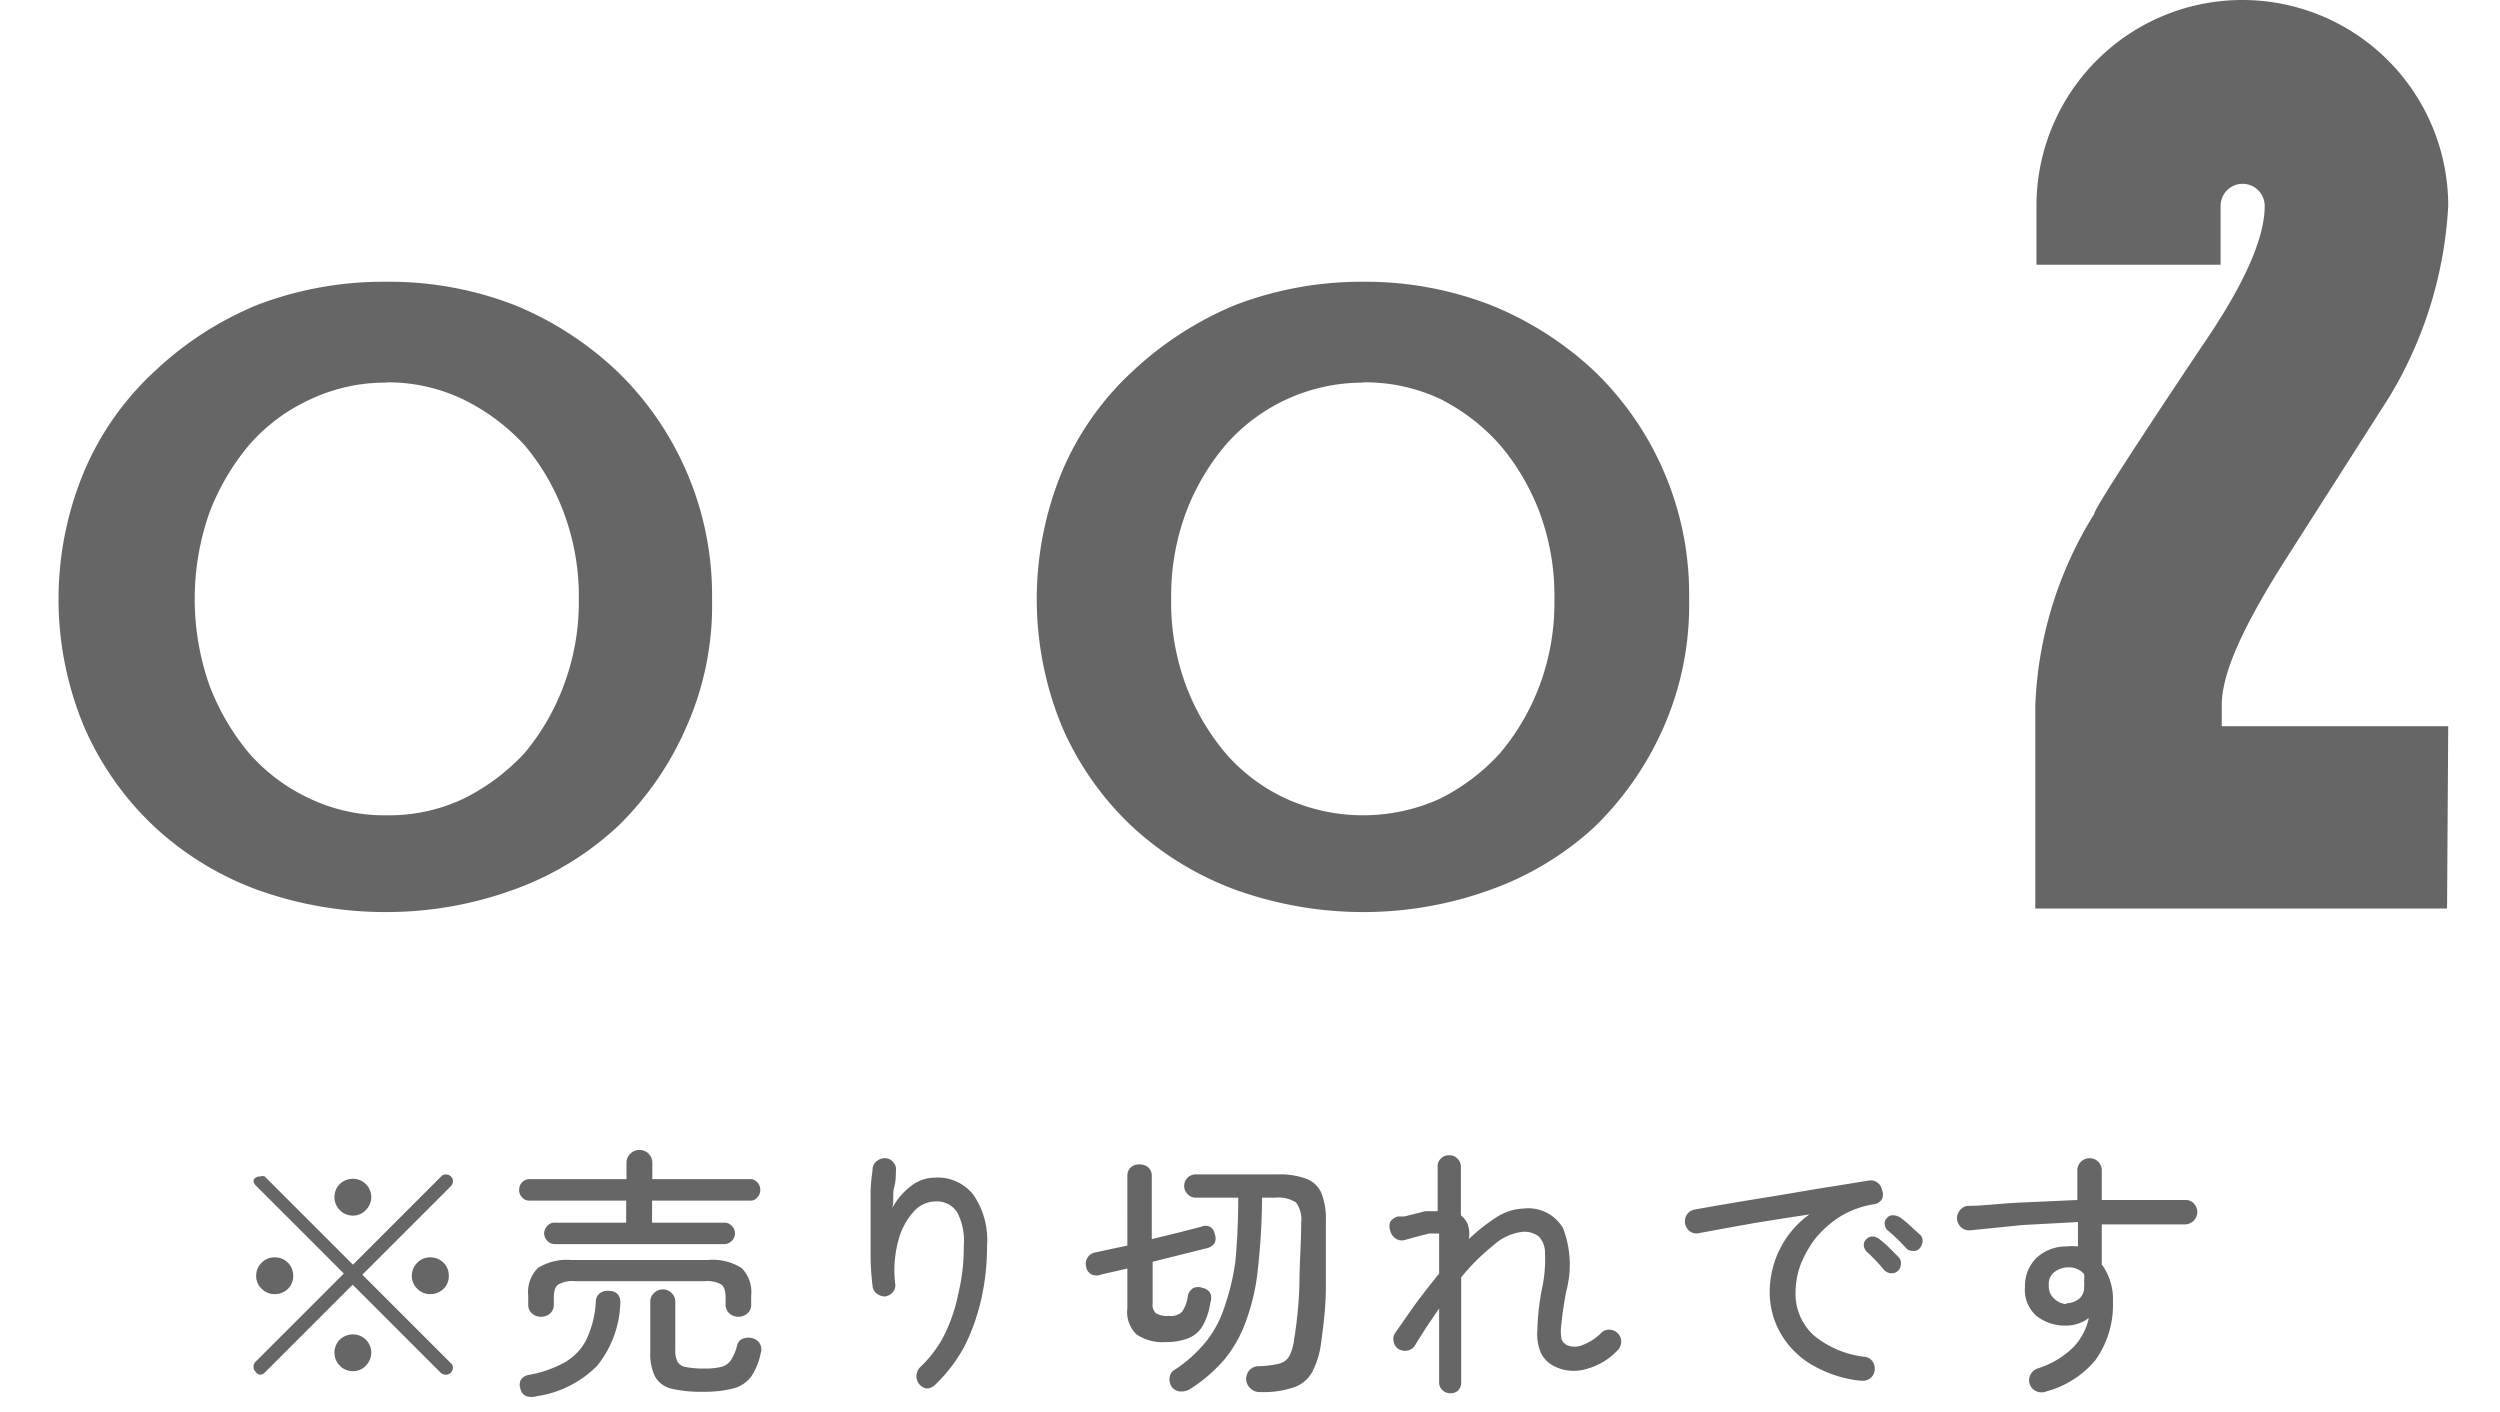 <svg xmlns="http://www.w3.org/2000/svg" viewBox="0 0 85 48"><defs><style>.cls-1{fill:none;}.cls-2{fill:#666;}</style></defs><g id="レイヤー_2" data-name="レイヤー 2"><g id="txt"><rect class="cls-1" x="18.5" y="-18.5" width="48" height="85" transform="translate(66.5 -18.5) rotate(90)"/><path class="cls-2" d="M13.15,9.58a11.78,11.78,0,0,1,4.34.79A11.25,11.25,0,0,1,21,12.64a10.59,10.59,0,0,1,3.21,7.73,10.18,10.18,0,0,1-.87,4.34A10.6,10.6,0,0,1,21,28.1a10.29,10.29,0,0,1-3.54,2.15,12.65,12.65,0,0,1-4.34.76,12.88,12.88,0,0,1-4.38-.76,10.41,10.41,0,0,1-3.5-2.15,10.25,10.25,0,0,1-2.38-3.39,11.26,11.26,0,0,1,0-8.68,9.86,9.86,0,0,1,2.38-3.39,11.41,11.41,0,0,1,3.5-2.27A12,12,0,0,1,13.15,9.58Zm0,3.43a5.93,5.93,0,0,0-2.6.57,6.1,6.1,0,0,0-2.08,1.55,8,8,0,0,0-1.36,2.33,8.86,8.86,0,0,0,0,5.81,8,8,0,0,0,1.36,2.34,6.23,6.23,0,0,0,2.08,1.55,5.92,5.92,0,0,0,2.6.56,5.92,5.92,0,0,0,2.6-.56,7.16,7.16,0,0,0,2.08-1.55,7.8,7.8,0,0,0,1.35-2.34,8.07,8.07,0,0,0,.5-2.9,8.12,8.12,0,0,0-.5-2.91,7.74,7.74,0,0,0-1.35-2.33,7,7,0,0,0-2.08-1.55A5.93,5.93,0,0,0,13.15,13Z"/><path class="cls-2" d="M46.34,9.58a11.78,11.78,0,0,1,4.34.79,11.29,11.29,0,0,1,3.55,2.27,10.53,10.53,0,0,1,3.2,7.73,10.32,10.32,0,0,1-.86,4.34,10.76,10.76,0,0,1-2.34,3.39,10.34,10.34,0,0,1-3.55,2.15,12.65,12.65,0,0,1-4.34.76A12.86,12.86,0,0,1,42,30.25a10.55,10.55,0,0,1-3.51-2.15,10.25,10.25,0,0,1-2.38-3.39,11.38,11.38,0,0,1,0-8.68,9.86,9.86,0,0,1,2.38-3.39A11.58,11.58,0,0,1,42,10.37,12,12,0,0,1,46.34,9.58Zm0,3.43a6.19,6.19,0,0,0-4.67,2.12,7.77,7.77,0,0,0-1.36,2.33,8.12,8.12,0,0,0-.49,2.91,8.07,8.07,0,0,0,.49,2.9,7.82,7.82,0,0,0,1.36,2.34,6.09,6.09,0,0,0,2.07,1.55,6.34,6.34,0,0,0,5.21,0A7,7,0,0,0,51,25.61a7.82,7.82,0,0,0,1.36-2.34,8.07,8.07,0,0,0,.49-2.9,8.12,8.12,0,0,0-.49-2.91A7.77,7.77,0,0,0,51,15.13,6.82,6.82,0,0,0,49,13.58,6,6,0,0,0,46.34,13Z"/><path class="cls-2" d="M83.2,30.89h-14V24a13.24,13.24,0,0,1,2-6.52c0-.15,1.24-2.08,3.66-5.7Q77,8.67,77,7A.74.74,0,1,0,75.5,7V9H69.24V7a7,7,0,1,1,14,0,14,14,0,0,1-2,6.49l-3.7,5.8c-1.32,2.12-2,3.63-2,4.68v.72h7.7Z"/><path class="cls-2" d="M8.69,46.64a.23.23,0,0,1-.07-.17.21.21,0,0,1,.07-.17l3-3-3-3a.24.24,0,0,1-.07-.18A.24.24,0,0,1,8.85,40,.22.22,0,0,1,9,40l3,3,3-3a.2.2,0,0,1,.16-.07.22.22,0,0,1,.17.07.2.2,0,0,1,.07.16.25.25,0,0,1-.08.18l-3,3,3,3a.21.21,0,0,1,.08.17.25.25,0,0,1-.08.17.21.21,0,0,1-.16.06.25.25,0,0,1-.17-.06l-3-3-3,3a.23.23,0,0,1-.16.06A.24.24,0,0,1,8.69,46.64ZM9.34,44a.6.6,0,0,1-.44-.18.58.58,0,0,1-.19-.44.6.6,0,0,1,.19-.45.6.6,0,0,1,.44-.18.62.62,0,0,1,.63.63.6.6,0,0,1-.18.44A.63.63,0,0,1,9.34,44ZM12,41.33a.61.61,0,0,1-.45-.19.63.63,0,0,1,0-.88.64.64,0,0,1,.45-.18.62.62,0,0,1,.44,1.06A.58.58,0,0,1,12,41.33Zm0,5.29a.61.61,0,0,1-.45-.19.63.63,0,0,1,0-.88.64.64,0,0,1,.45-.18.62.62,0,0,1,.44,1.06A.58.58,0,0,1,12,46.62ZM14.63,44a.6.6,0,0,1-.44-.18.61.61,0,0,1-.19-.44.64.64,0,0,1,.19-.45.6.6,0,0,1,.44-.18.62.62,0,0,1,.63.63.6.6,0,0,1-.18.44A.63.63,0,0,1,14.63,44Z"/><path class="cls-2" d="M18.87,42.3a.35.35,0,0,1-.26-.11.38.38,0,0,1-.11-.26.38.38,0,0,1,.11-.25.31.31,0,0,1,.26-.11h2.42v-.75H18a.31.31,0,0,1-.25-.11.35.35,0,0,1-.1-.25.37.37,0,0,1,.1-.26.34.34,0,0,1,.25-.11h3.3v-.55a.42.42,0,0,1,.14-.32.41.41,0,0,1,.3-.12.43.43,0,0,1,.44.44v.55h3.32a.31.31,0,0,1,.25.11.37.37,0,0,1,.1.26.35.35,0,0,1-.1.25.28.28,0,0,1-.25.11H22.17v.75h2.45a.33.33,0,0,1,.26.11.34.34,0,0,1,.11.25.34.34,0,0,1-.11.26.36.36,0,0,1-.26.11Zm-.62,5.17a.58.58,0,0,1-.35,0,.33.33,0,0,1-.2-.23.41.41,0,0,1,0-.31.38.38,0,0,1,.26-.18,3.93,3.93,0,0,0,1.26-.44,1.86,1.86,0,0,0,.73-.79,3.5,3.5,0,0,0,.31-1.3.34.34,0,0,1,.15-.26.46.46,0,0,1,.31-.07A.4.4,0,0,1,21,44a.42.42,0,0,1,.09.31,3.56,3.56,0,0,1-.79,2.13A3.63,3.63,0,0,1,18.25,47.47Zm.14-2.7a.44.44,0,0,1-.3-.11.38.38,0,0,1-.13-.3v-.31a1.15,1.15,0,0,1,.33-.94,1.87,1.87,0,0,1,1.14-.27h4.64a1.83,1.83,0,0,1,1.14.27,1.15,1.15,0,0,1,.33.94v.31a.38.38,0,0,1-.13.3.47.47,0,0,1-.31.11.48.48,0,0,1-.3-.11.42.42,0,0,1-.13-.3v-.23c0-.24-.05-.39-.15-.46a1,1,0,0,0-.57-.11H19.57a1,1,0,0,0-.58.11c-.11.07-.16.22-.16.46v.23a.38.38,0,0,1-.13.3A.45.45,0,0,1,18.39,44.77Zm5.5,2.55a4.25,4.25,0,0,1-1.08-.11.86.86,0,0,1-.54-.41,1.71,1.71,0,0,1-.16-.82V44.27a.39.39,0,0,1,.13-.31.41.41,0,0,1,.3-.12.4.4,0,0,1,.29.12.39.39,0,0,1,.13.31v1.61a.89.89,0,0,0,.07.41.4.4,0,0,0,.29.19,3.17,3.17,0,0,0,.63.05,2.27,2.27,0,0,0,.59-.06.56.56,0,0,0,.32-.24,1.57,1.57,0,0,0,.2-.48.32.32,0,0,1,.21-.24.53.53,0,0,1,.35,0,.39.39,0,0,1,.24.51,2.14,2.14,0,0,1-.33.8,1.12,1.12,0,0,1-.61.39A4,4,0,0,1,23.89,47.32Z"/><path class="cls-2" d="M31.29,47.1a.42.42,0,0,1-.13-.3.44.44,0,0,1,.11-.3,4.1,4.1,0,0,0,.78-1A5.64,5.64,0,0,0,32.58,44a7,7,0,0,0,.19-1.67,2.08,2.08,0,0,0-.23-1.12.83.83,0,0,0-.76-.36,1,1,0,0,0-.71.34,2.36,2.36,0,0,0-.53,1,3.88,3.88,0,0,0-.1,1.48.34.34,0,0,1-.09.27.42.42,0,0,1-.26.14.46.46,0,0,1-.27-.09.35.35,0,0,1-.15-.24,9.21,9.21,0,0,1-.07-1c0-.37,0-.75,0-1.12s0-.74,0-1.07.05-.61.07-.83a.34.34,0,0,1,.15-.26.41.41,0,0,1,.3-.09.35.35,0,0,1,.26.15.34.34,0,0,1,.08.29c0,.15,0,.34-.06.56s0,.46-.06.69a2.27,2.27,0,0,1,.64-.75,1.32,1.32,0,0,1,.8-.28,1.54,1.54,0,0,1,1.32.59,2.71,2.71,0,0,1,.46,1.72,8.18,8.18,0,0,1-.19,1.79,7.06,7.06,0,0,1-.57,1.62,5.29,5.29,0,0,1-1,1.32.46.46,0,0,1-.29.13A.4.4,0,0,1,31.29,47.1Z"/><path class="cls-2" d="M39.64,45.63a1.58,1.58,0,0,1-1-.26,1.06,1.06,0,0,1-.31-.89V43.13l-.48.11-.4.09a.43.43,0,0,1-.34,0,.35.35,0,0,1-.18-.26.39.39,0,0,1,.33-.49l.5-.11.57-.12V40a.39.39,0,0,1,.12-.31.39.39,0,0,1,.29-.1.44.44,0,0,1,.3.1.39.39,0,0,1,.12.31v2.13l.9-.22.78-.2a.35.35,0,0,1,.3,0,.36.36,0,0,1,.16.24.41.41,0,0,1,0,.31.44.44,0,0,1-.27.18l-.84.21-1,.25v1.42a.39.39,0,0,0,.11.33.74.74,0,0,0,.44.09.55.55,0,0,0,.45-.14,1.24,1.24,0,0,0,.2-.56.4.4,0,0,1,.19-.25.41.41,0,0,1,.31,0,.37.37,0,0,1,.26.18.46.46,0,0,1,0,.33,2.26,2.26,0,0,1-.27.8,1,1,0,0,1-.48.4A2.05,2.05,0,0,1,39.64,45.63Zm3.22,1.7a.45.45,0,0,1-.35-.13.43.43,0,0,1-.14-.3.44.44,0,0,1,.11-.31.42.42,0,0,1,.32-.14,3.3,3.3,0,0,0,.67-.08.56.56,0,0,0,.36-.25,1.61,1.61,0,0,0,.17-.58,14.5,14.5,0,0,0,.18-1.84c0-.7.06-1.42.06-2.14a.94.94,0,0,0-.18-.68,1.13,1.13,0,0,0-.7-.16h-.45a22.9,22.9,0,0,1-.14,2.41,7.24,7.24,0,0,1-.4,1.77,4.39,4.39,0,0,1-.73,1.31,5.23,5.23,0,0,1-1.15,1,.57.57,0,0,1-.35.1.39.39,0,0,1-.31-.17.45.45,0,0,1-.06-.32.34.34,0,0,1,.19-.26,4.65,4.65,0,0,0,1-.89,3.66,3.66,0,0,0,.65-1.17A8,8,0,0,0,42,42.91c.06-.62.1-1.35.1-2.19H40.66a.36.36,0,0,1-.28-.12.39.39,0,0,1,0-.56.39.39,0,0,1,.28-.11h2.76a2.6,2.6,0,0,1,1,.15.91.91,0,0,1,.51.49,2.38,2.38,0,0,1,.15.93c0,.78,0,1.53,0,2.23s-.08,1.33-.16,1.91a3,3,0,0,1-.3,1,1.13,1.13,0,0,1-.6.52A3.18,3.18,0,0,1,42.86,47.33Z"/><path class="cls-2" d="M49.32,47.37a.37.37,0,0,1-.28-.11.36.36,0,0,1-.11-.29V44.49l-.43.63c-.13.21-.27.42-.4.64a.38.38,0,0,1-.25.16.43.43,0,0,1-.31-.06.38.38,0,0,1-.16-.26.36.36,0,0,1,.07-.3l.6-.86c.26-.36.56-.74.88-1.14V41.94h-.15l-.19,0-.28.07-.33.09-.22.06a.37.37,0,0,1-.31-.05.44.44,0,0,1-.18-.26.43.43,0,0,1,0-.31.44.44,0,0,1,.26-.18l.22,0,.36-.09.35-.09.22,0,.2,0V39.68a.36.36,0,0,1,.11-.29.37.37,0,0,1,.28-.11.36.36,0,0,1,.28.11.37.37,0,0,1,.12.29v1.64a.84.84,0,0,1,.22.27,1,1,0,0,1,.05.54,6.23,6.23,0,0,1,.95-.75,1.83,1.83,0,0,1,.92-.29,1.37,1.37,0,0,1,1.33.66,3.45,3.45,0,0,1,.11,2.16c-.09.49-.14.85-.16,1.1a1.51,1.51,0,0,0,0,.51.38.38,0,0,0,.18.21.67.67,0,0,0,.54,0,1.77,1.77,0,0,0,.63-.41.36.36,0,0,1,.29-.11.4.4,0,0,1,.29.14.38.38,0,0,1,.1.29.42.42,0,0,1-.14.29,2.26,2.26,0,0,1-1.06.62,1.48,1.48,0,0,1-1.08-.1,1,1,0,0,1-.44-.43,1.63,1.63,0,0,1-.13-.8,8.27,8.27,0,0,1,.15-1.37,4.67,4.67,0,0,0,.11-1.23.81.81,0,0,0-.21-.58.83.83,0,0,0-.52-.16,1.74,1.74,0,0,0-1,.44,7.29,7.29,0,0,0-1.12,1.11V47a.37.37,0,0,1-.12.29A.36.36,0,0,1,49.32,47.37Z"/><path class="cls-2" d="M63.21,46.94a4.11,4.11,0,0,1-1.71-.6,2.93,2.93,0,0,1-1-1.08,2.81,2.81,0,0,1-.33-1.32,3.26,3.26,0,0,1,.35-1.48,3.2,3.2,0,0,1,1-1.17l-.85.13-1,.16-1,.18-.92.17a.37.37,0,0,1-.3-.07.42.42,0,0,1-.09-.57.4.4,0,0,1,.28-.17l.68-.12,1-.17,1.17-.19,1.18-.2,1.06-.17.8-.13a.37.37,0,0,1,.29.06.39.39,0,0,1,.17.26.42.42,0,0,1,0,.31.37.37,0,0,1-.25.17,3.14,3.14,0,0,0-1.17.42,3.54,3.54,0,0,0-.84.74,3.7,3.7,0,0,0-.51.9,2.7,2.7,0,0,0-.17.9,1.9,1.9,0,0,0,.64,1.52,3.29,3.29,0,0,0,1.7.71.37.37,0,0,1,.27.15.43.43,0,0,1,.08.31.4.4,0,0,1-.47.35Zm1.32-3.73a.32.32,0,0,1-.25.08.36.36,0,0,1-.22-.11,5.76,5.76,0,0,0-.59-.62.35.35,0,0,1-.1-.21.25.25,0,0,1,.08-.21.3.3,0,0,1,.23-.1.47.47,0,0,1,.22.09,3.34,3.34,0,0,1,.32.28l.32.32a.28.28,0,0,1,.09.24A.33.33,0,0,1,64.53,43.21Zm.74-.77a.25.25,0,0,1-.23.09.3.3,0,0,1-.24-.1c-.09-.1-.19-.21-.3-.31a3.92,3.92,0,0,0-.31-.28.31.31,0,0,1-.11-.21.24.24,0,0,1,.07-.21.24.24,0,0,1,.22-.1.48.48,0,0,1,.23.07,2.83,2.83,0,0,1,.33.27l.34.31a.28.28,0,0,1,.1.23A.43.43,0,0,1,65.27,42.44Z"/><path class="cls-2" d="M69.57,47.31a.44.44,0,0,1-.32,0,.41.41,0,0,1-.22-.56.43.43,0,0,1,.24-.22,3,3,0,0,0,1.22-.72,2.07,2.07,0,0,0,.53-1,1.26,1.26,0,0,1-.77.26,1.58,1.58,0,0,1-1-.32,1.17,1.17,0,0,1-.4-1,1.33,1.33,0,0,1,.41-1,1.47,1.47,0,0,1,1-.37,1.72,1.72,0,0,1,.39,0c0-.13,0-.26,0-.39s0-.29,0-.44l-1.87.1L67,41.83a.42.42,0,0,1-.31-.09.46.46,0,0,1-.15-.27.42.42,0,0,1,.09-.31A.37.37,0,0,1,66.9,41c.51,0,1.09-.08,1.73-.11l2-.09v-1a.41.41,0,0,1,.42-.42.4.4,0,0,1,.29.12.41.41,0,0,1,.12.3v1c.53,0,1,0,1.53,0l1.32,0a.36.36,0,0,1,.29.13.44.44,0,0,1,.11.3.43.43,0,0,1-.43.4c-.4,0-.84,0-1.32,0l-1.5,0q0,.33,0,.69c0,.23,0,.46,0,.67a2,2,0,0,1,.38,1.26,3.23,3.23,0,0,1-.6,2A3.28,3.28,0,0,1,69.57,47.31Zm.69-3a.69.69,0,0,0,.44-.16.5.5,0,0,0,.16-.41,1.27,1.27,0,0,0,0-.2.89.89,0,0,0,0-.22.67.67,0,0,0-.53-.23.77.77,0,0,0-.48.16.51.51,0,0,0-.19.46.54.54,0,0,0,.18.44A.65.65,0,0,0,70.26,44.34Z"/></g></g></svg>